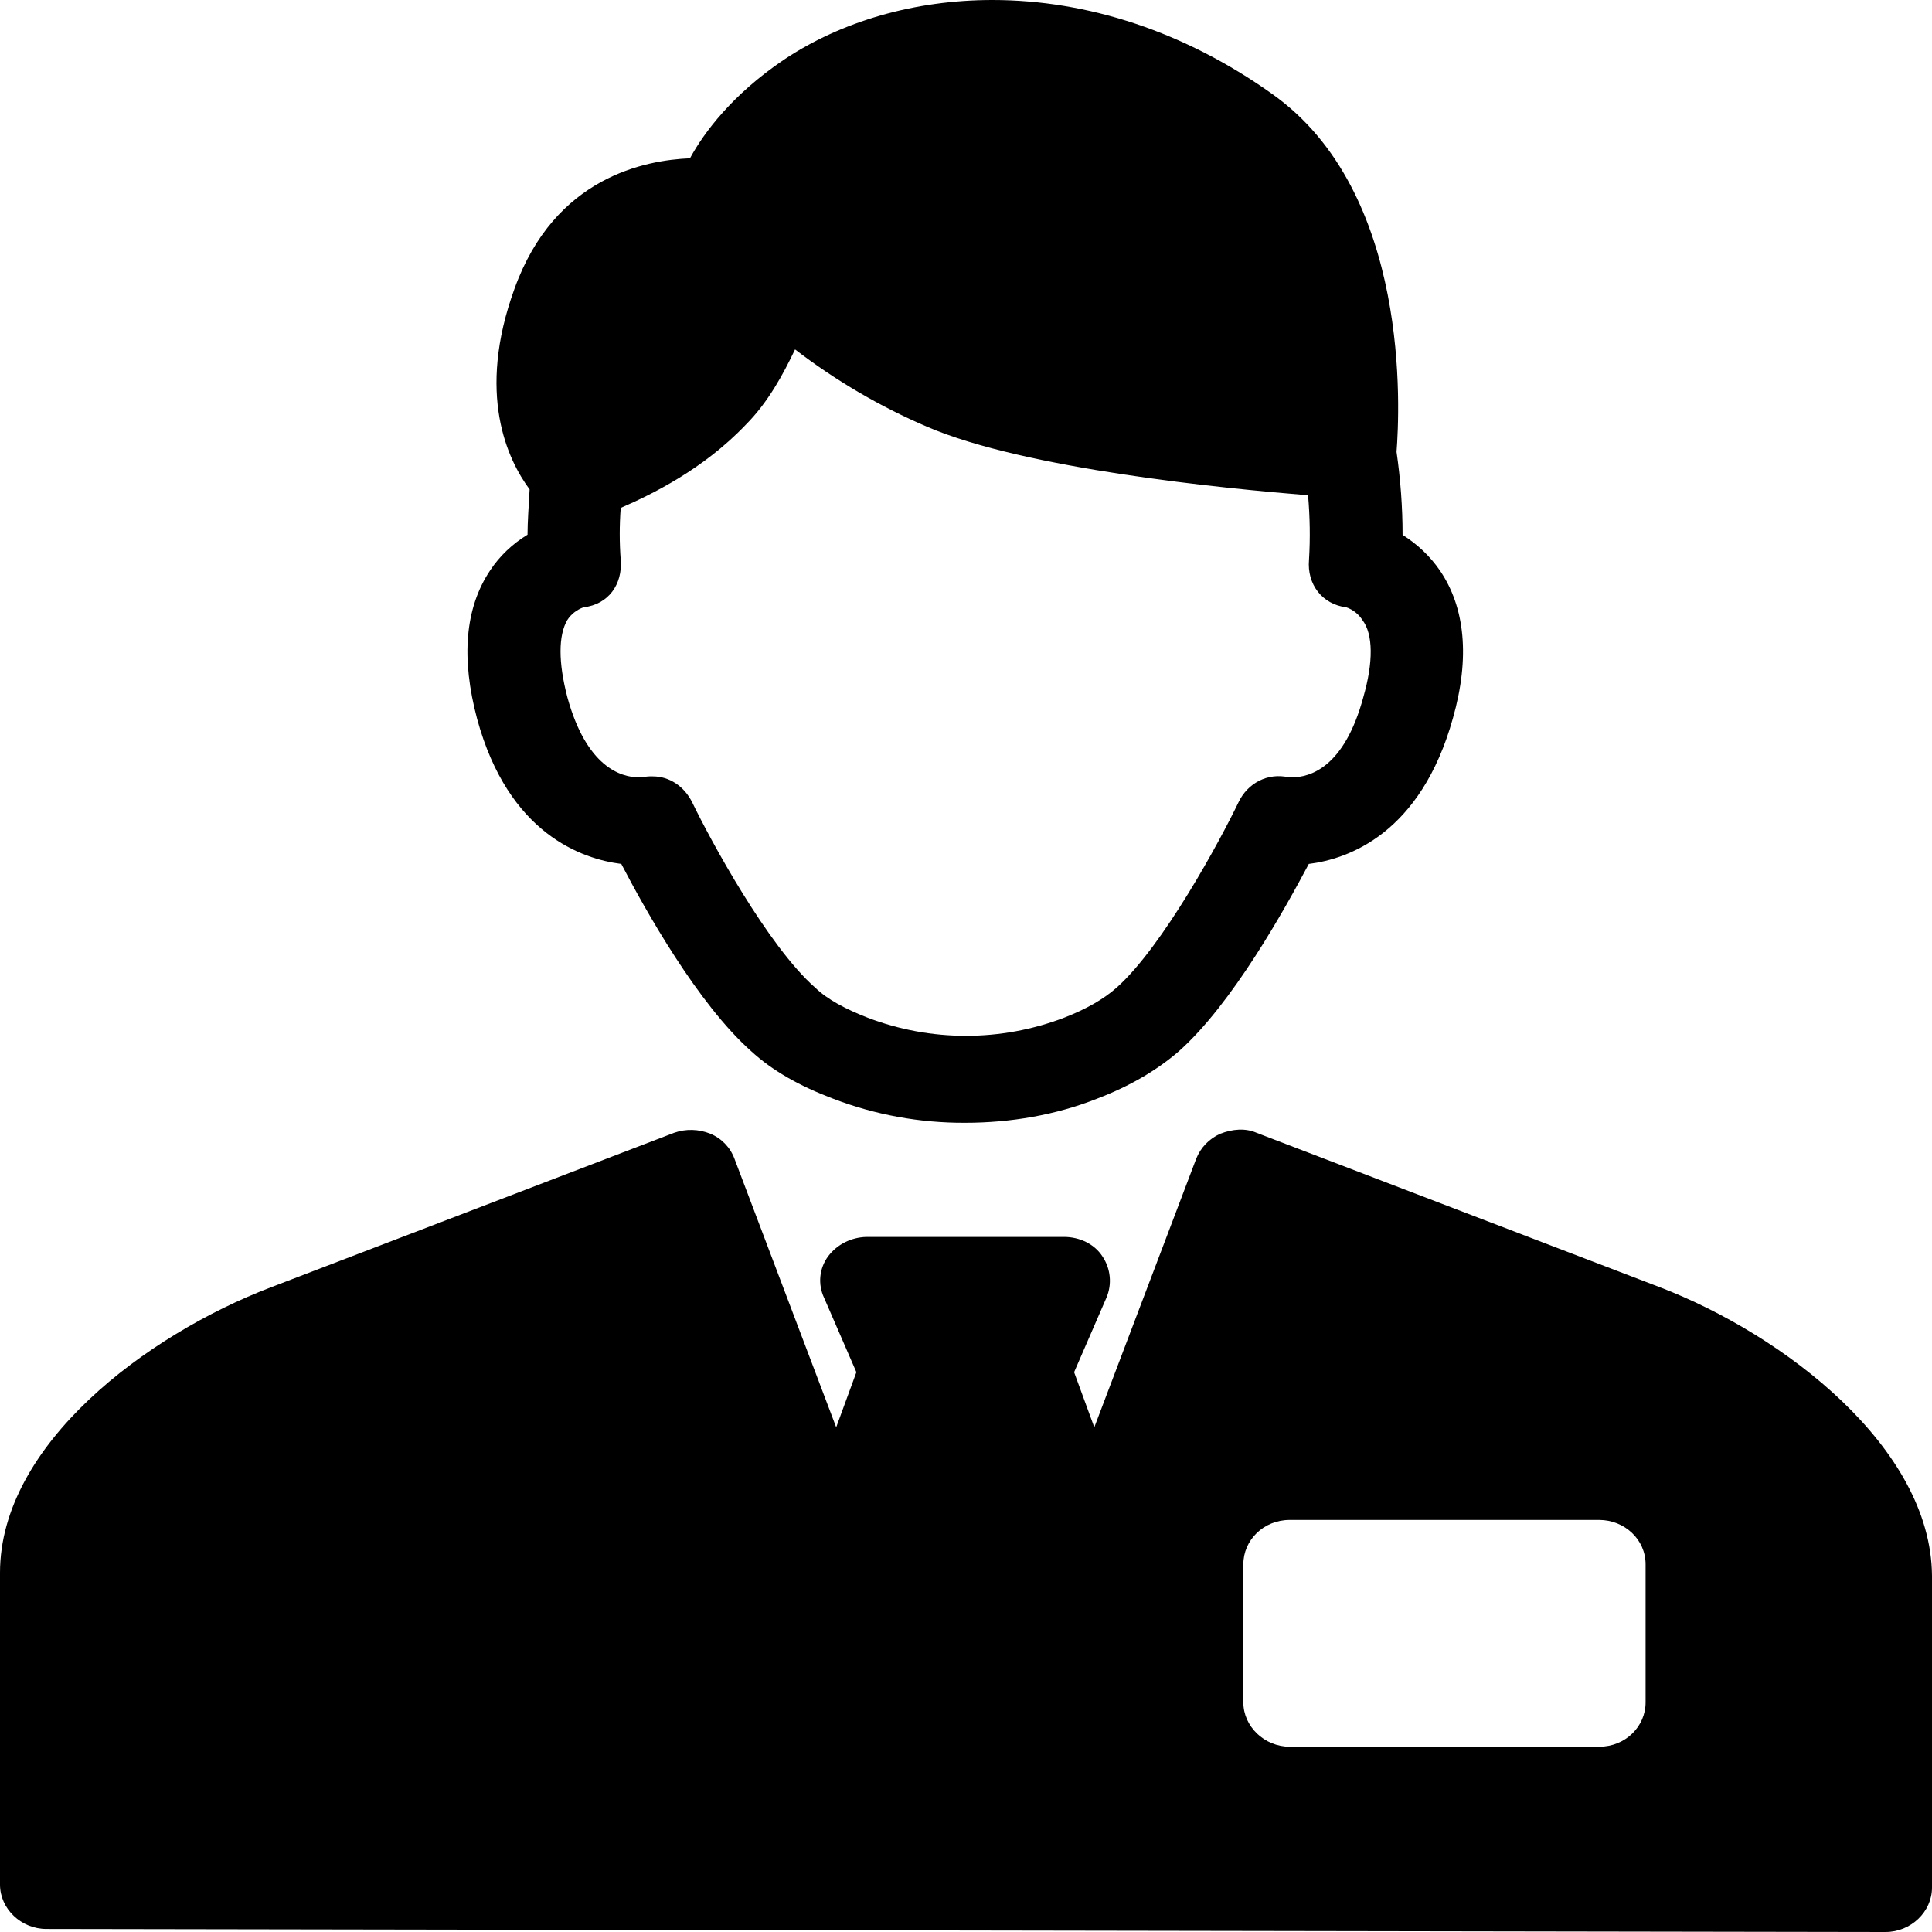 <svg t="1723021731903" class="icon" viewBox="0 0 1024 1024" version="1.1" xmlns="http://www.w3.org/2000/svg" p-id="23079" width="2.2em" height="2.2em"><path d="M763.2 302.4c-5.2-7.6-12-14-19.8-18.9 0-14.7-1.1-29.4-3.2-44 1.6-21 8-137.7-66.2-189.9C628 16.9 576.7 0 526 0c-41.2 0-80.1 11.3-110.6 31.7-27.2 18.4-42.2 38.4-49.7 52.2-23.5 1-71.6 9.7-93 69.1-20.3 55.8-3.7 90.6 8 106.4-0.5 9.2-1.1 17.4-1.1 24-7.9 4.8-14.7 11.2-19.8 18.9-13.4 20-15.5 46.6-6.9 78.8 16.6 60.9 55.6 74.2 76.4 76.8 12.8 24.6 40.6 74.2 68.9 99.3 11.2 10.3 25.6 18.4 43.3 25.1 22.3 8.6 46.1 12.9 70 12.8 24 0 48.1-4.1 70-12.8 17.6-6.7 32-15.3 43.3-25.1 28.3-25.1 56.1-75.2 68.9-99.3 20.8-2.6 59.3-15.9 76.4-77.3 9.1-32.1 6.4-58.7-6.9-78.2z m-40.6 67.1c-10.1 37.4-28.3 42.5-37.9 42.5h-1.6c-11.2-2.6-21.9 3.1-26.7 13.3-9.6 20-40 76.3-64.6 98.2-6.9 6.1-16 11.3-27.8 15.9-33.5 12.8-70.6 12.8-104.1 0-11.8-4.6-21.4-9.7-27.8-15.9-25.1-22-55.6-78.3-65.2-98.2-4.3-8.7-12.3-13.8-20.8-13.8-2-0.1-3.9 0.1-5.9 0.5h-1.6c-9.6 0-27.8-5.6-37.9-42.5-4.8-18.4-4.8-32.7 0-40.9 2-3.1 5-5.4 8.5-6.7 13.4-1.5 20.8-12.3 19.8-25.1-0.7-9.2-0.7-18.4 0-27.6 16.6-7.2 43.8-20.5 66.2-44 11.8-11.8 19.8-26.6 26.2-40 21.5 16.5 45 30.3 70 41 52.3 22.5 157.6 32.7 201.9 36.3 1 11.4 1.2 22.8 0.5 34.3-1.1 12.8 6.9 23.5 19.8 25.1 3.5 1.2 6.5 3.6 8.5 6.7 5.8 7.6 5.8 22.5 0.5 40.9z m157 312.7L666 600.4c-5.9-2.6-12.8-2-19.2 0.5-5.9 2.6-10.5 7.4-12.8 13.3l-54 142.3-10.7-29.2 17.1-39.4c3.1-7.2 2.3-15.5-2.1-22-4.3-6.7-12.3-10.3-20.3-10.3H459.2c-8 0.2-15.5 3.9-20.3 10.3-4.7 6.4-5.5 14.8-2.1 22l17.1 39.4-10.7 29.2-53.9-142.3c-2.2-6-6.9-10.9-12.8-13.3-6.1-2.5-13-2.7-19.2-0.5l-213.7 81.9C77.8 707.4 0 765.6 0 833.6v165.3c0 12.8 11.2 23.5 24.6 23.5l974.8 1.6c13.4 0 24.6-10.7 24.6-23.5V835.2c-0.5-68-78.6-127.8-144.4-153z m-7.4 220.1c0 12.8-10.7 23.5-24.6 23.5h-164c-13.4 0-24.6-10.7-24.6-23.5v-73.2c0-12.8 10.7-23.5 24.6-23.5h164c13.4 0 24.6 10.3 24.6 23.5v73.2z" fill="#000000" p-id="23080"></path></svg>